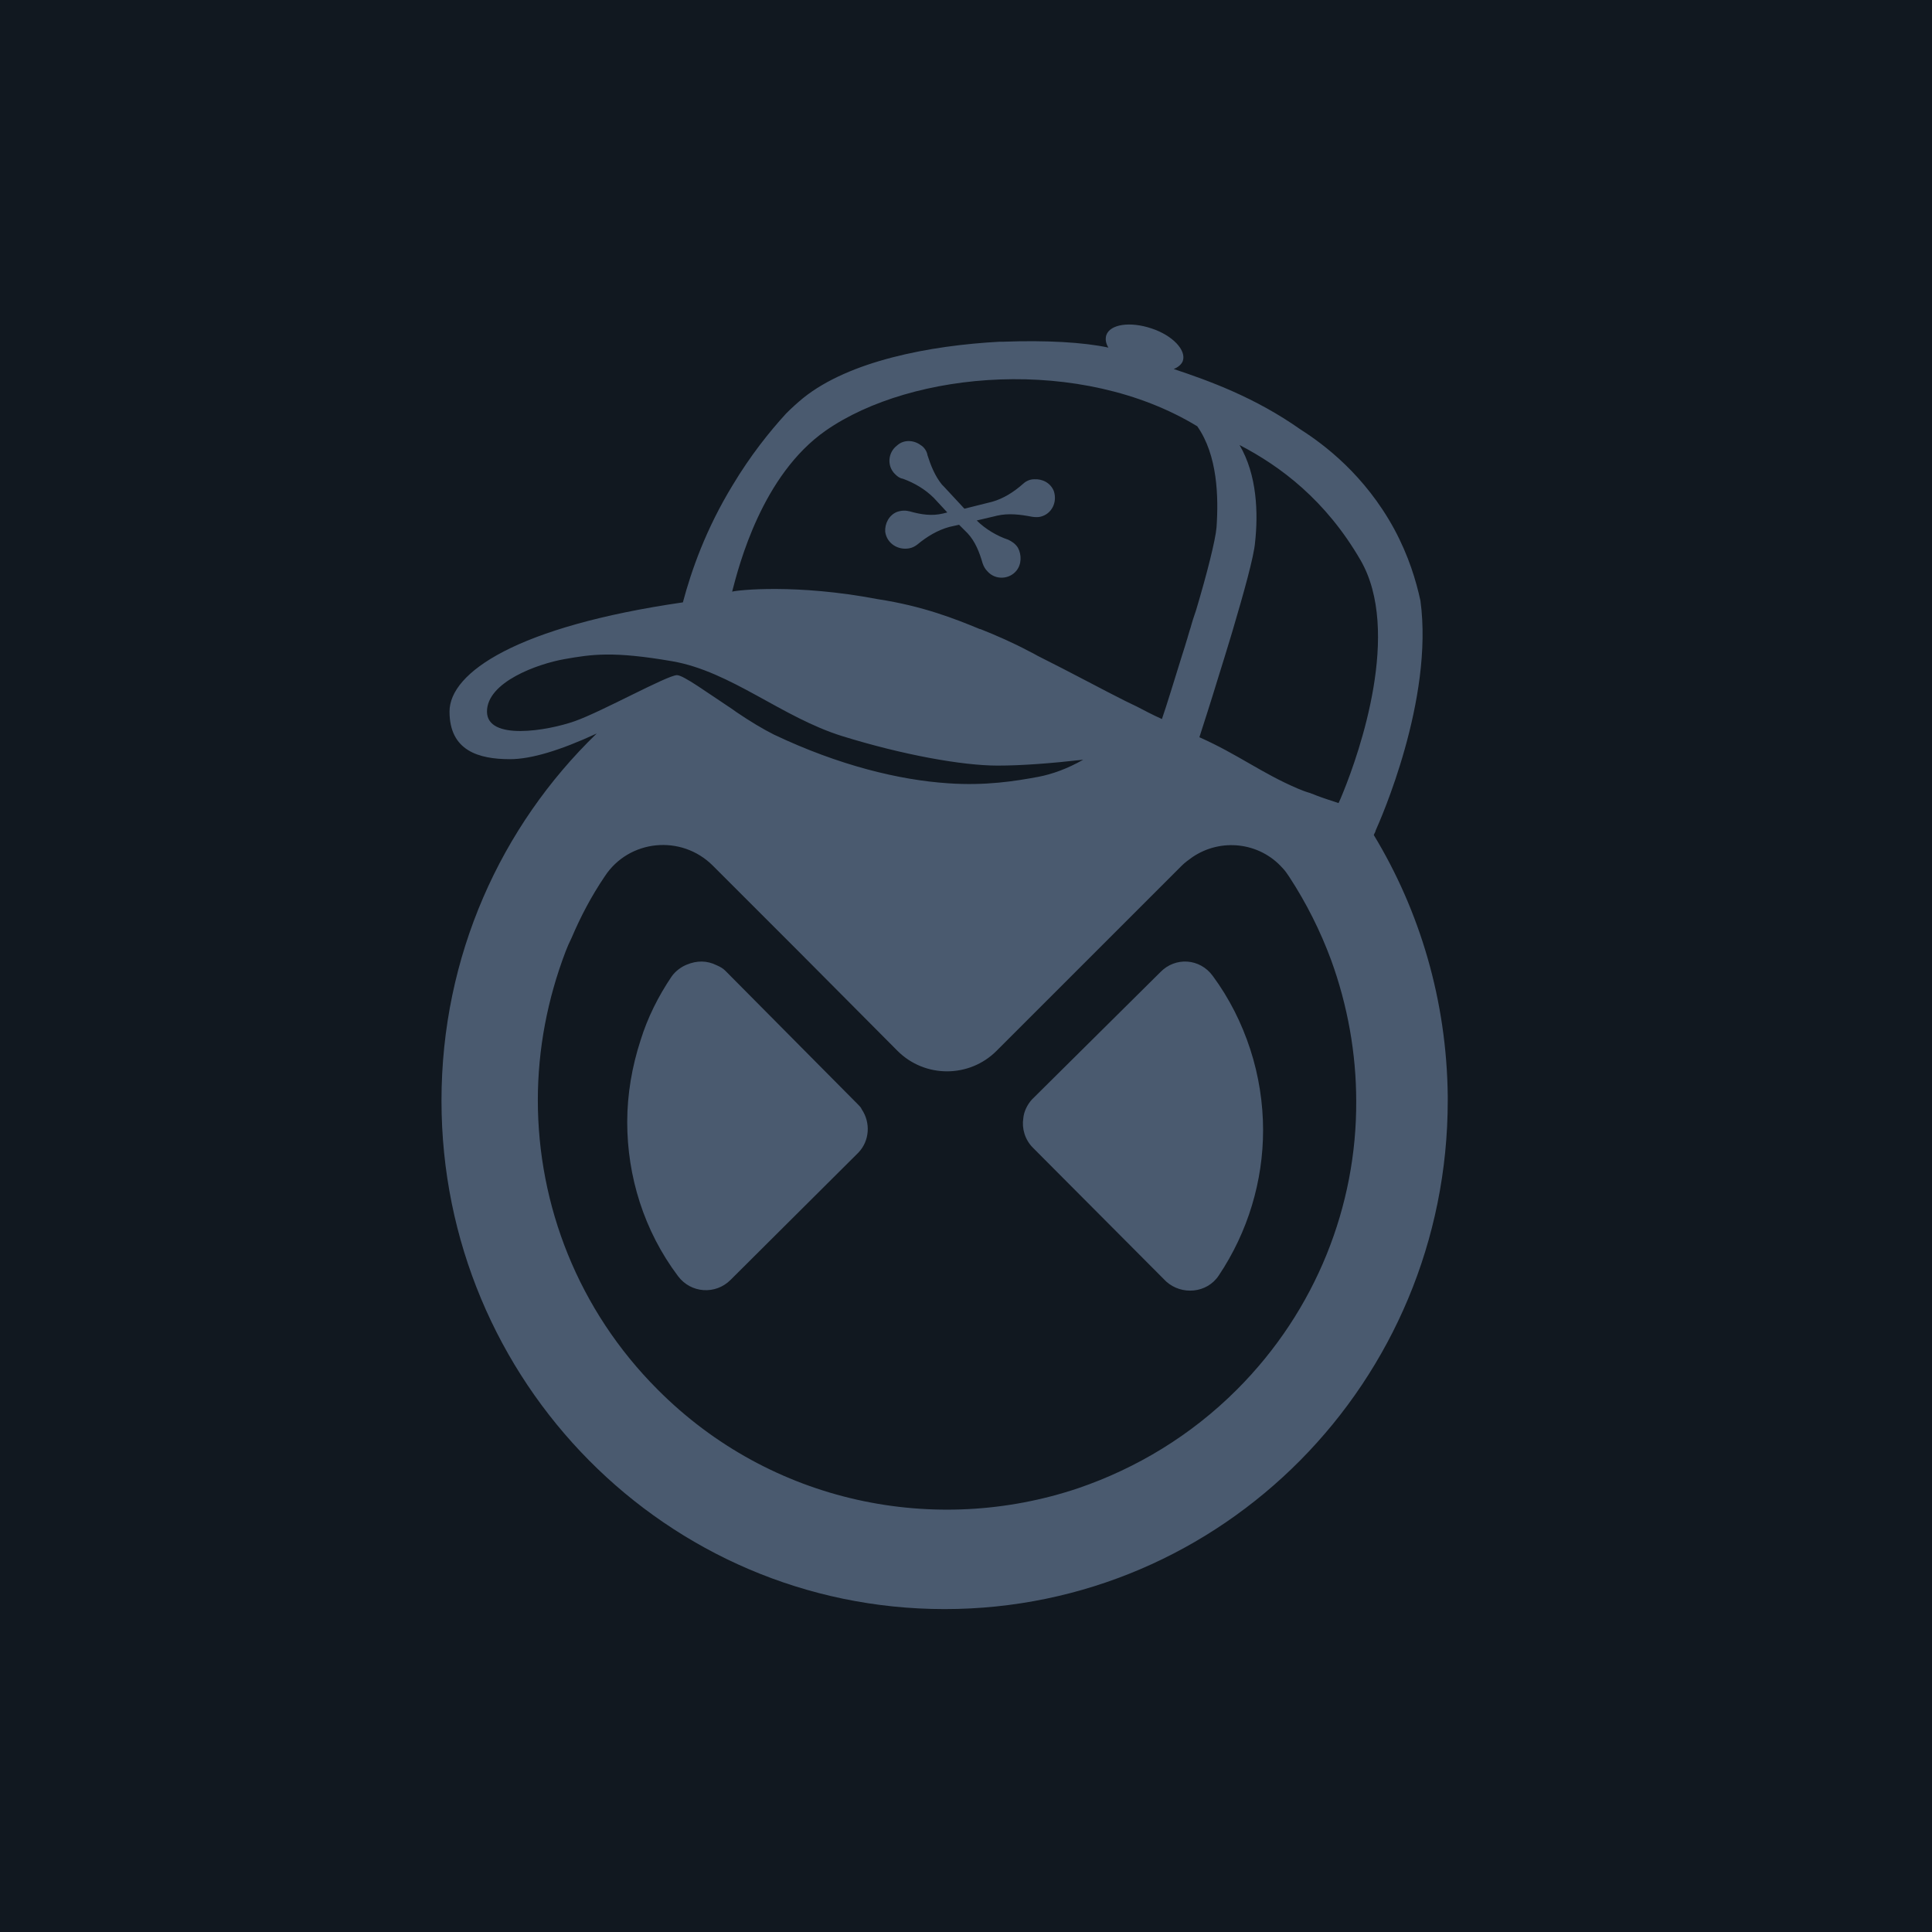 <svg width="512" height="512" viewBox="0 0 512 512" fill="none" xmlns="http://www.w3.org/2000/svg">
  <rect width="512" height="512" fill="#111820"/>
  <path fill-rule="evenodd" clip-rule="evenodd"
        d="M305.085 87.013C310.759 88.856 314.447 92.828 313.454 95.665C313.17 96.516 312.177 97.367 311.043 97.792C320.404 100.912 332.603 105.309 344.66 113.819C350.901 117.791 361.681 125.876 369.482 140.201C373.312 147.293 375.298 153.959 376.433 159.207C379.979 185.447 365.794 217.36 364.518 220.196V220.338L364.092 221.189V221.331C376.291 241.472 383.383 265.158 383.667 290.405V291.682C383.667 366.145 323.95 426.426 250.333 426.426C176.716 426.426 117 366.145 117 291.682C117 253.386 132.745 218.92 158.135 194.382C148.348 198.921 140.688 201.19 135.156 201.19C126.787 201.19 119.128 198.921 119.128 188.567C119.128 178.213 137 166.015 180.972 159.632C183.241 151.122 187.071 140.201 194.163 128.57C198.844 120.769 203.809 114.529 208.348 109.564C209.766 108.146 211.326 106.728 212.887 105.451C225.085 95.665 246.362 91.551 264.943 90.558H265.794H265.936C277.142 90.133 287.213 90.7 293.738 92.119C293.028 90.984 292.887 89.849 293.17 88.856C294.163 85.878 299.553 85.169 305.085 87.013ZM188.915 229.416C180.546 221.047 166.645 222.466 160.262 232.252C156.716 237.5 153.879 242.89 151.468 248.563C150.901 249.698 150.333 250.975 149.908 252.109C145.085 264.733 142.532 278.065 142.532 291.54C142.532 319.34 153.17 347.139 174.305 368.273C204.376 398.484 247.922 407.136 285.794 394.371C301.113 389.123 315.582 380.471 327.78 368.273C348.915 347.139 359.553 319.34 359.411 291.823C359.411 279.2 357.142 266.435 352.745 254.379C349.908 246.72 346.22 239.344 341.681 232.394C341.113 231.543 340.546 230.692 339.837 229.983C333.738 223.175 323.525 222.04 316.007 227.146C315.014 227.855 314.021 228.565 313.17 229.416L264.092 278.491C256.858 285.724 245.085 285.724 237.851 278.491L211.61 252.109L188.915 229.416ZM321.397 258.634C325.794 264.591 329.057 271.115 331.326 278.065C333.596 285.015 334.731 292.391 334.731 299.483C334.731 312.957 330.759 326.431 322.957 338.062C319.837 342.742 313.17 343.31 309.057 339.622L308.773 339.338L273.738 304.163C271.61 302.036 270.759 299.057 271.184 296.362C271.326 294.66 272.177 292.816 273.454 291.398L273.738 291.114L307.496 257.641C311.468 253.528 317.993 253.953 321.397 258.634ZM189.908 255.797C190.901 256.223 191.61 256.648 192.177 257.215L192.461 257.499L227.355 292.674C227.78 293.1 228.206 293.525 228.348 293.951C230.759 297.497 230.475 302.319 227.496 305.44L227.213 305.723L193.596 339.197C189.624 343.168 183.099 342.742 179.695 338.204C170.617 326.148 166.22 311.68 166.22 297.355C166.22 289.98 167.496 282.604 169.766 275.654C171.61 269.697 174.447 264.024 177.993 258.776C178.986 257.357 180.546 256.223 181.965 255.655C184.66 254.521 187.355 254.521 189.908 255.797ZM328.489 117.933C333.17 125.876 333.454 136.088 332.603 143.747C332.319 147.435 329.624 157.079 326.645 167.15L326.22 168.568C325.085 172.256 323.95 176.085 322.816 179.631C320.83 186.156 318.986 191.829 317.851 195.375C328.064 199.914 334.305 204.878 343.95 208.991C344.943 209.417 346.078 209.842 347.071 210.126L348.206 210.551C348.489 210.693 348.631 210.693 348.915 210.835C350.759 211.544 352.603 212.112 354.731 212.821C355.014 212.254 355.44 211.261 356.007 209.842C360.262 199.346 371.468 167.292 360.546 148.427C351.326 132.542 339.411 123.606 328.489 117.933ZM178.135 175.234C162.532 172.54 156.858 173.391 149.624 174.667C142.39 175.944 129.057 180.766 129.057 188.567C129.057 196.368 145.085 193.673 152.319 191.12C159.553 188.567 176.858 178.922 179.411 178.922C181.113 178.922 187.496 183.603 194.163 188L195.156 188.709C198.702 191.12 202.248 193.248 205.085 194.666C222.39 202.892 238.418 206.722 251.184 207.573C261.113 208.282 269.057 207.006 275.156 205.871C278.844 205.162 282.816 203.743 287.071 201.332C278.277 202.325 270.617 202.892 264.376 202.892C255.014 202.892 239.27 200.056 223.241 195.091C207.213 190.127 193.738 177.929 178.135 175.234ZM218.844 114.103C201.965 125.876 195.865 149.704 194.021 156.796C195.44 156.37 211.043 154.668 232.603 158.781C244.66 160.625 253.17 164.029 259.695 166.724C259.695 166.724 259.695 166.724 259.837 166.724C264.092 168.426 268.348 170.27 272.603 172.54C273.454 172.965 274.305 173.391 275.014 173.816C284.092 178.355 292.461 182.894 298.135 185.73C300.262 186.723 302.248 187.716 304.376 188.851C305.511 189.418 306.645 189.985 307.922 190.553C309.199 186.865 311.043 180.766 313.17 173.958C313.454 173.107 313.738 172.114 314.021 171.263L314.447 169.845C314.589 169.419 314.731 168.994 314.872 168.426L315.298 167.008C315.44 166.582 315.582 166.157 315.723 165.59L316.149 164.171C316.291 163.746 316.433 163.32 316.574 162.895L317 161.618C319.837 152.115 322.106 143.18 322.39 139.775C322.957 131.691 322.674 120.628 317.284 112.968C286.504 94.246 241.681 98.218 218.844 114.103ZM243.95 117.933C244.943 118.5 245.653 119.635 245.794 120.628C246.645 123.322 247.78 126.159 249.624 128.429L250.05 128.854L255.582 134.811L262.957 132.967C265.936 132.116 268.631 130.414 271.043 128.287C271.61 127.719 272.745 127.01 274.021 127.01C276.291 126.868 278.418 128.003 279.27 130.131C280.262 133.109 278.702 136.23 275.723 136.939C275.156 137.081 274.305 137.081 273.454 136.939C270.475 136.371 267.355 135.946 264.234 136.655L263.667 136.797L258.844 137.932C261.113 140.201 264.234 142.045 267.213 143.038C268.064 143.463 269.057 144.031 269.766 145.165C270.759 147.009 270.759 149.562 269.34 151.264C267.496 153.534 263.809 153.817 261.681 151.406C261.113 150.839 260.688 150.129 260.404 149.278C259.553 146.3 258.418 143.463 256.433 141.336L256.007 140.91L254.163 139.066L251.61 139.634C248.489 140.485 245.652 142.187 243.099 144.314C242.532 144.74 241.823 145.165 240.972 145.307C237.993 145.874 235.014 144.031 234.589 140.91C234.447 138.783 235.582 136.513 237.709 135.662C238.986 135.237 239.979 135.237 241.113 135.52C244.092 136.371 246.929 136.797 249.908 136.088L250.475 135.946L251.043 135.804L247.496 131.974C245.227 129.705 242.39 128.003 239.27 126.868C238.418 126.727 237.851 126.301 237.142 125.592C235.014 123.464 235.298 119.918 237.709 118.075C239.553 116.373 242.248 116.656 243.95 117.933Z"
        fill="#4A5A6F"/>
</svg>
